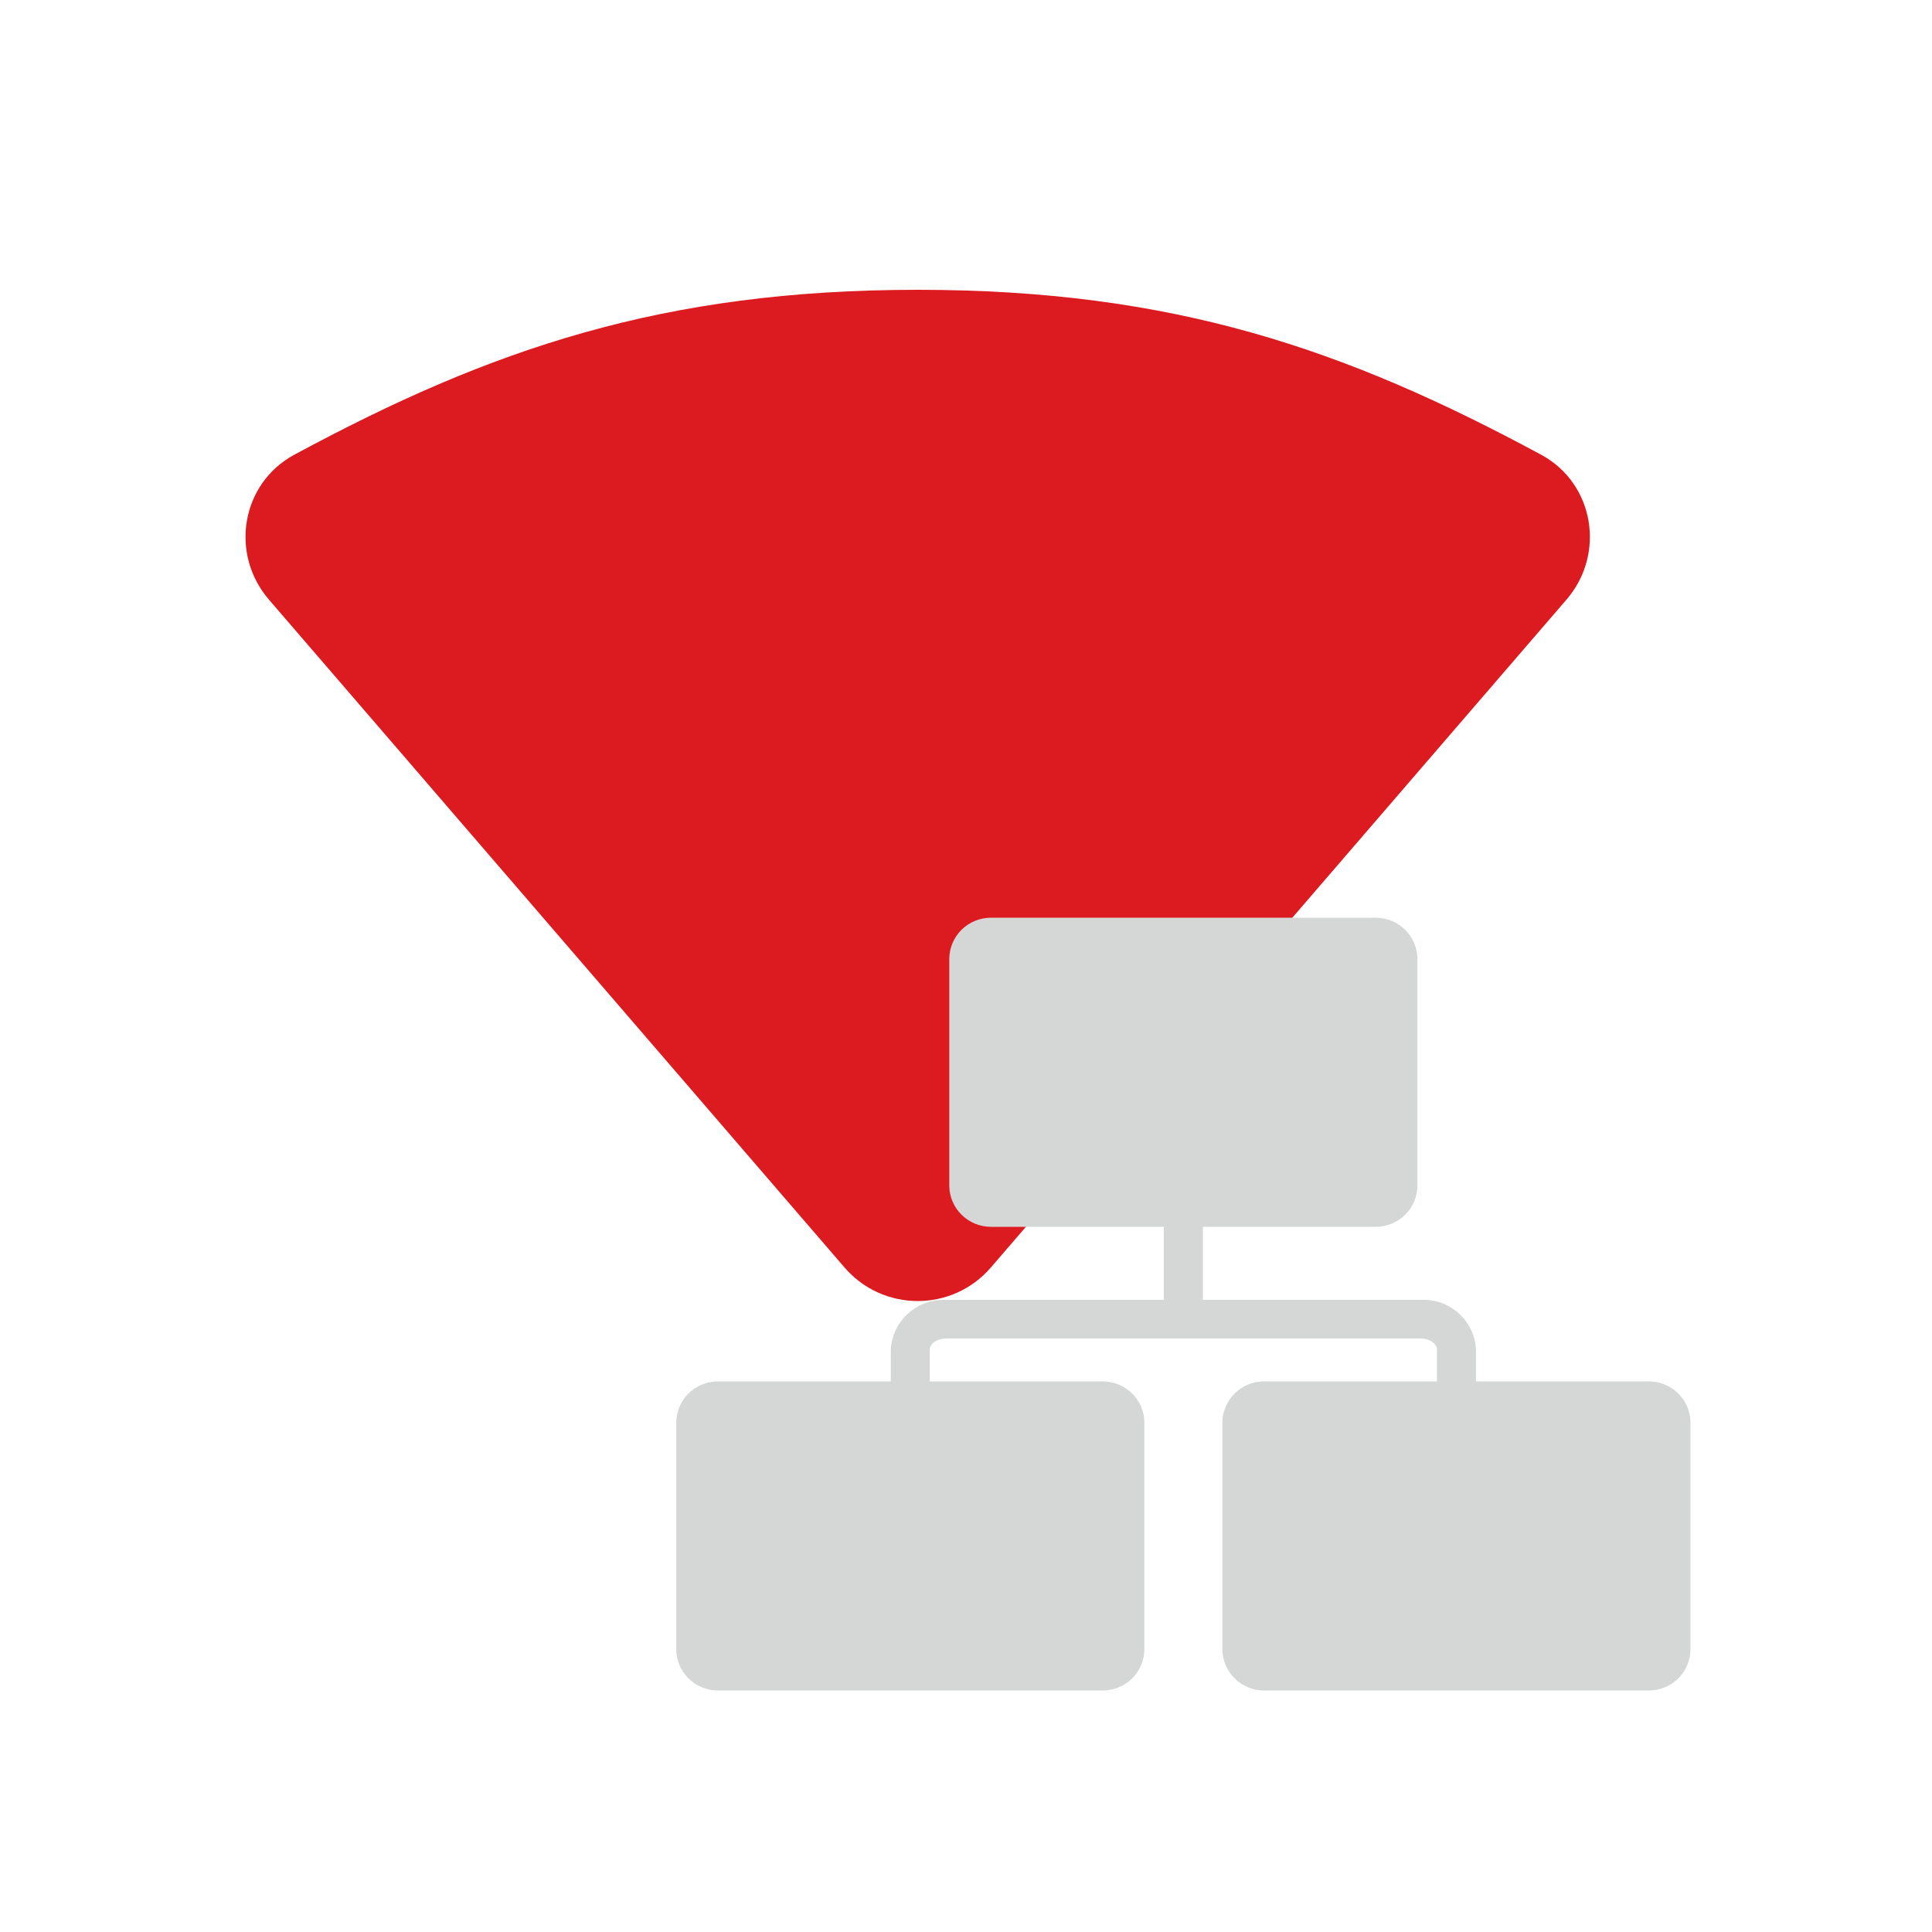 <svg xmlns="http://www.w3.org/2000/svg" width="40" height="40" fill="none" viewBox="0 0 40 40">
    <path fill="#DC1B20" d="M6.092 9.415c-1.1.594-1.34 2.054-.524 3l11.917 13.827c.798.926 2.232.926 3.03 0l11.917-13.827c.816-.946.576-2.406-.524-3C27.851 7.225 24.281 6 19 6 13.72 6 10.15 7.226 6.092 9.415z"/>
    <path fill="#D5D7D6" d="M34.144 28.6h-3.586v-.664c-.008-.142-.043-.281-.105-.41-.061-.128-.148-.243-.254-.338-.107-.095-.231-.168-.366-.216-.136-.047-.279-.068-.422-.06h-4.507V25.4h3.586c.226-.002.443-.092.603-.25.16-.16.251-.374.253-.598v-4.704c-.002-.224-.093-.439-.253-.597-.16-.159-.377-.249-.603-.251h-7.98c-.226.002-.443.092-.603.25-.16.16-.251.374-.253.598v4.704c.002.224.093.439.253.597.16.159.377.249.603.251h3.586v1.512H19.59c-.288-.013-.57.087-.785.279-.215.191-.345.46-.362.745v.664h-3.586c-.226.002-.443.092-.603.25-.16.16-.25.374-.253.598v4.704c.002.224.093.439.253.597.16.159.377.249.603.251h7.98c.227-.002.443-.092.603-.25.16-.16.251-.374.253-.598v-4.704c-.002-.224-.093-.439-.253-.597-.16-.159-.376-.249-.603-.251H19.25v-.664c0-.104.137-.224.34-.224h9.82c.203 0 .34.12.34.224v.664h-3.586c-.227.002-.443.092-.603.25-.16.16-.251.374-.253.598v4.704c.002.224.093.439.253.597.16.159.376.249.603.251h7.98c.226-.002.443-.092.603-.25.16-.16.25-.374.253-.598v-4.704c-.002-.224-.093-.439-.253-.597-.16-.159-.377-.249-.603-.251z"/>
</svg>
